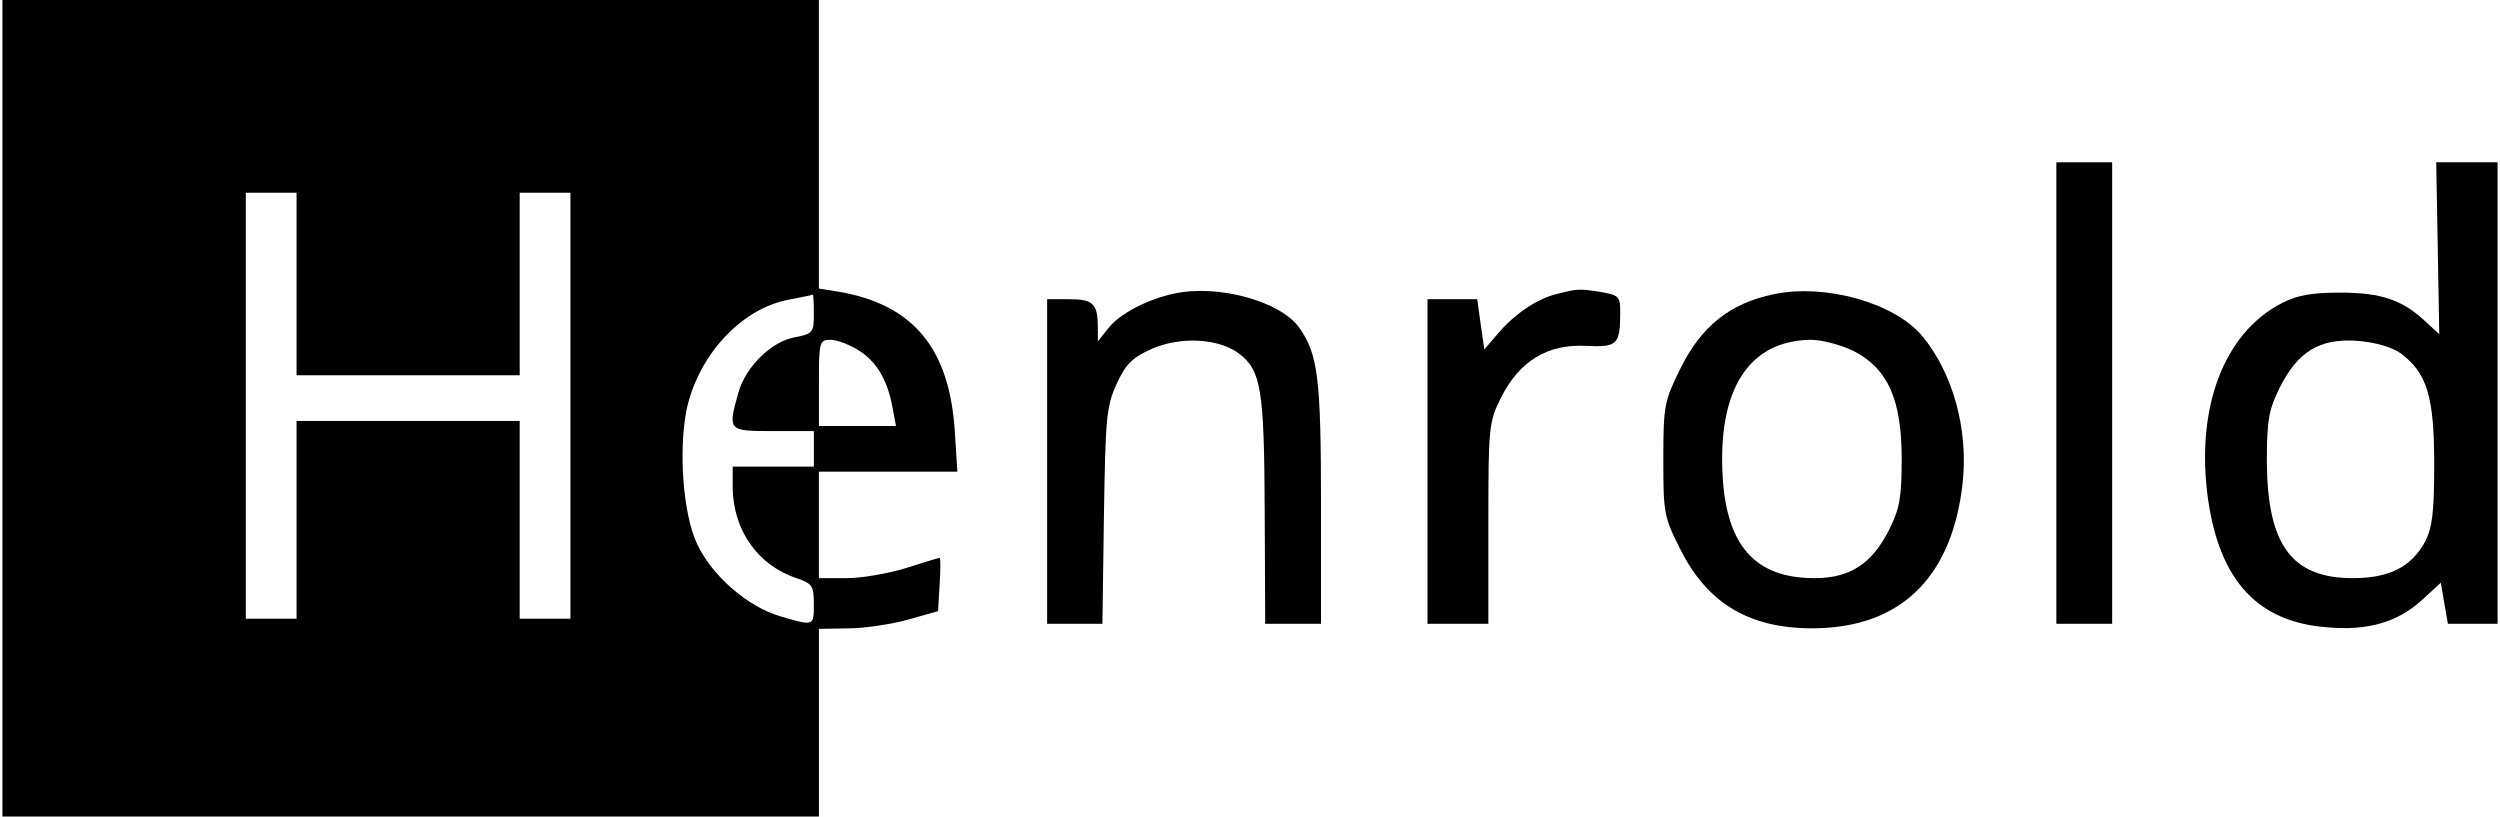 <?xml version="1.0" encoding="UTF-8" standalone="yes"?>
<svg version="1.0" xmlns="http://www.w3.org/2000/svg" width="129.933mm" height="42.437mm" viewBox="0 0 492 161" preserveAspectRatio="xMidYMid meet">
  <g transform="translate(0,161) scale(0.1,-0.1)" fill="#000000" stroke="none">
    <path d="M0 805 l0 -805 805 0 805 0 0 185 0 185 58 1 c31 0 84 8 117 17 l60
17 3 53 c2 28 2 52 0 52 -2 0 -32 -9 -66 -20 -35 -11 -88 -20 -118 -20 l-54 0
0 105 0 105 136 0 137 0 -5 78 c-10 165 -82 252 -230 277 l-38 6 0 284 0 285
-805 0 -805 0 0 -805z m580 245 l0 -180 220 0 220 0 0 180 0 180 50 0 50 0 0
-420 0 -420 -50 0 -50 0 0 195 0 195 -220 0 -220 0 0 -195 0 -195 -50 0 -50 0
0 420 0 420 50 0 50 0 0 -180z m1020 -59 c0 -37 -2 -39 -37 -46 -47 -8 -98
-59 -112 -110 -21 -75 -20 -75 69 -75 l80 0 0 -35 0 -35 -80 0 -80 0 0 -42 c1
-84 50 -153 126 -178 31 -11 34 -15 34 -51 0 -44 1 -44 -67 -24 -64 19 -134
80 -163 142 -28 59 -37 184 -21 265 23 107 107 199 201 217 25 5 46 9 48 10 1
1 2 -16 2 -38z m87 -71 c36 -22 58 -58 68 -113 l7 -37 -76 0 -76 0 0 85 c0 81
1 85 23 85 12 0 36 -9 54 -20z"/>
    <path d="M4050 835 l0 -455 55 0 55 0 0 455 0 455 -55 0 -55 0 0 -455z"/>
    <path d="M4802 1120 l3 -169 -25 23 c-47 45 -90 59 -170 59 -57 0 -85 -5 -116
-21 -114 -59 -170 -207 -145 -386 23 -161 98 -243 236 -253 79 -7 137 10 185
53 l38 35 7 -41 7 -40 49 0 49 0 0 455 0 455 -61 0 -60 0 3 -170z m-74 -206
c53 -39 67 -86 67 -219 0 -97 -4 -126 -18 -153 -27 -50 -71 -72 -142 -72 -121
0 -169 65 -170 230 0 82 4 102 25 145 36 72 79 98 153 93 36 -3 67 -12 85 -24z"/>
    <path d="M2310 1031 c-52 -11 -108 -40 -130 -69 l-20 -25 0 26 c0 48 -9 57
-56 57 l-44 0 0 -320 0 -320 54 0 55 0 3 213 c3 194 5 216 25 260 18 39 31 52
69 69 57 25 132 21 172 -9 44 -33 50 -70 51 -310 l1 -223 55 0 55 0 0 238 c0
246 -6 294 -43 346 -37 52 -160 86 -247 67z"/>
    <path d="M3064 1030 c-38 -9 -84 -40 -117 -80 l-25 -29 -7 49 -7 50 -49 0 -49
0 0 -320 0 -320 60 0 60 0 0 198 c0 191 1 200 25 248 36 72 92 106 167 102 63
-3 68 2 68 68 0 29 -3 32 -37 38 -44 7 -47 7 -89 -4z"/>
    <path d="M3493 1030 c-87 -18 -144 -64 -185 -148 -31 -63 -33 -72 -33 -178 0
-107 1 -113 35 -180 57 -112 148 -160 286 -152 156 10 249 108 269 284 12 107
-19 219 -80 292 -55 65 -190 103 -292 82z m157 -112 c68 -35 95 -96 95 -213 0
-76 -4 -98 -25 -140 -34 -67 -77 -95 -147 -95 -116 0 -173 63 -181 200 -10
173 52 268 173 270 23 0 60 -10 85 -22z"/>
  </g>
</svg>